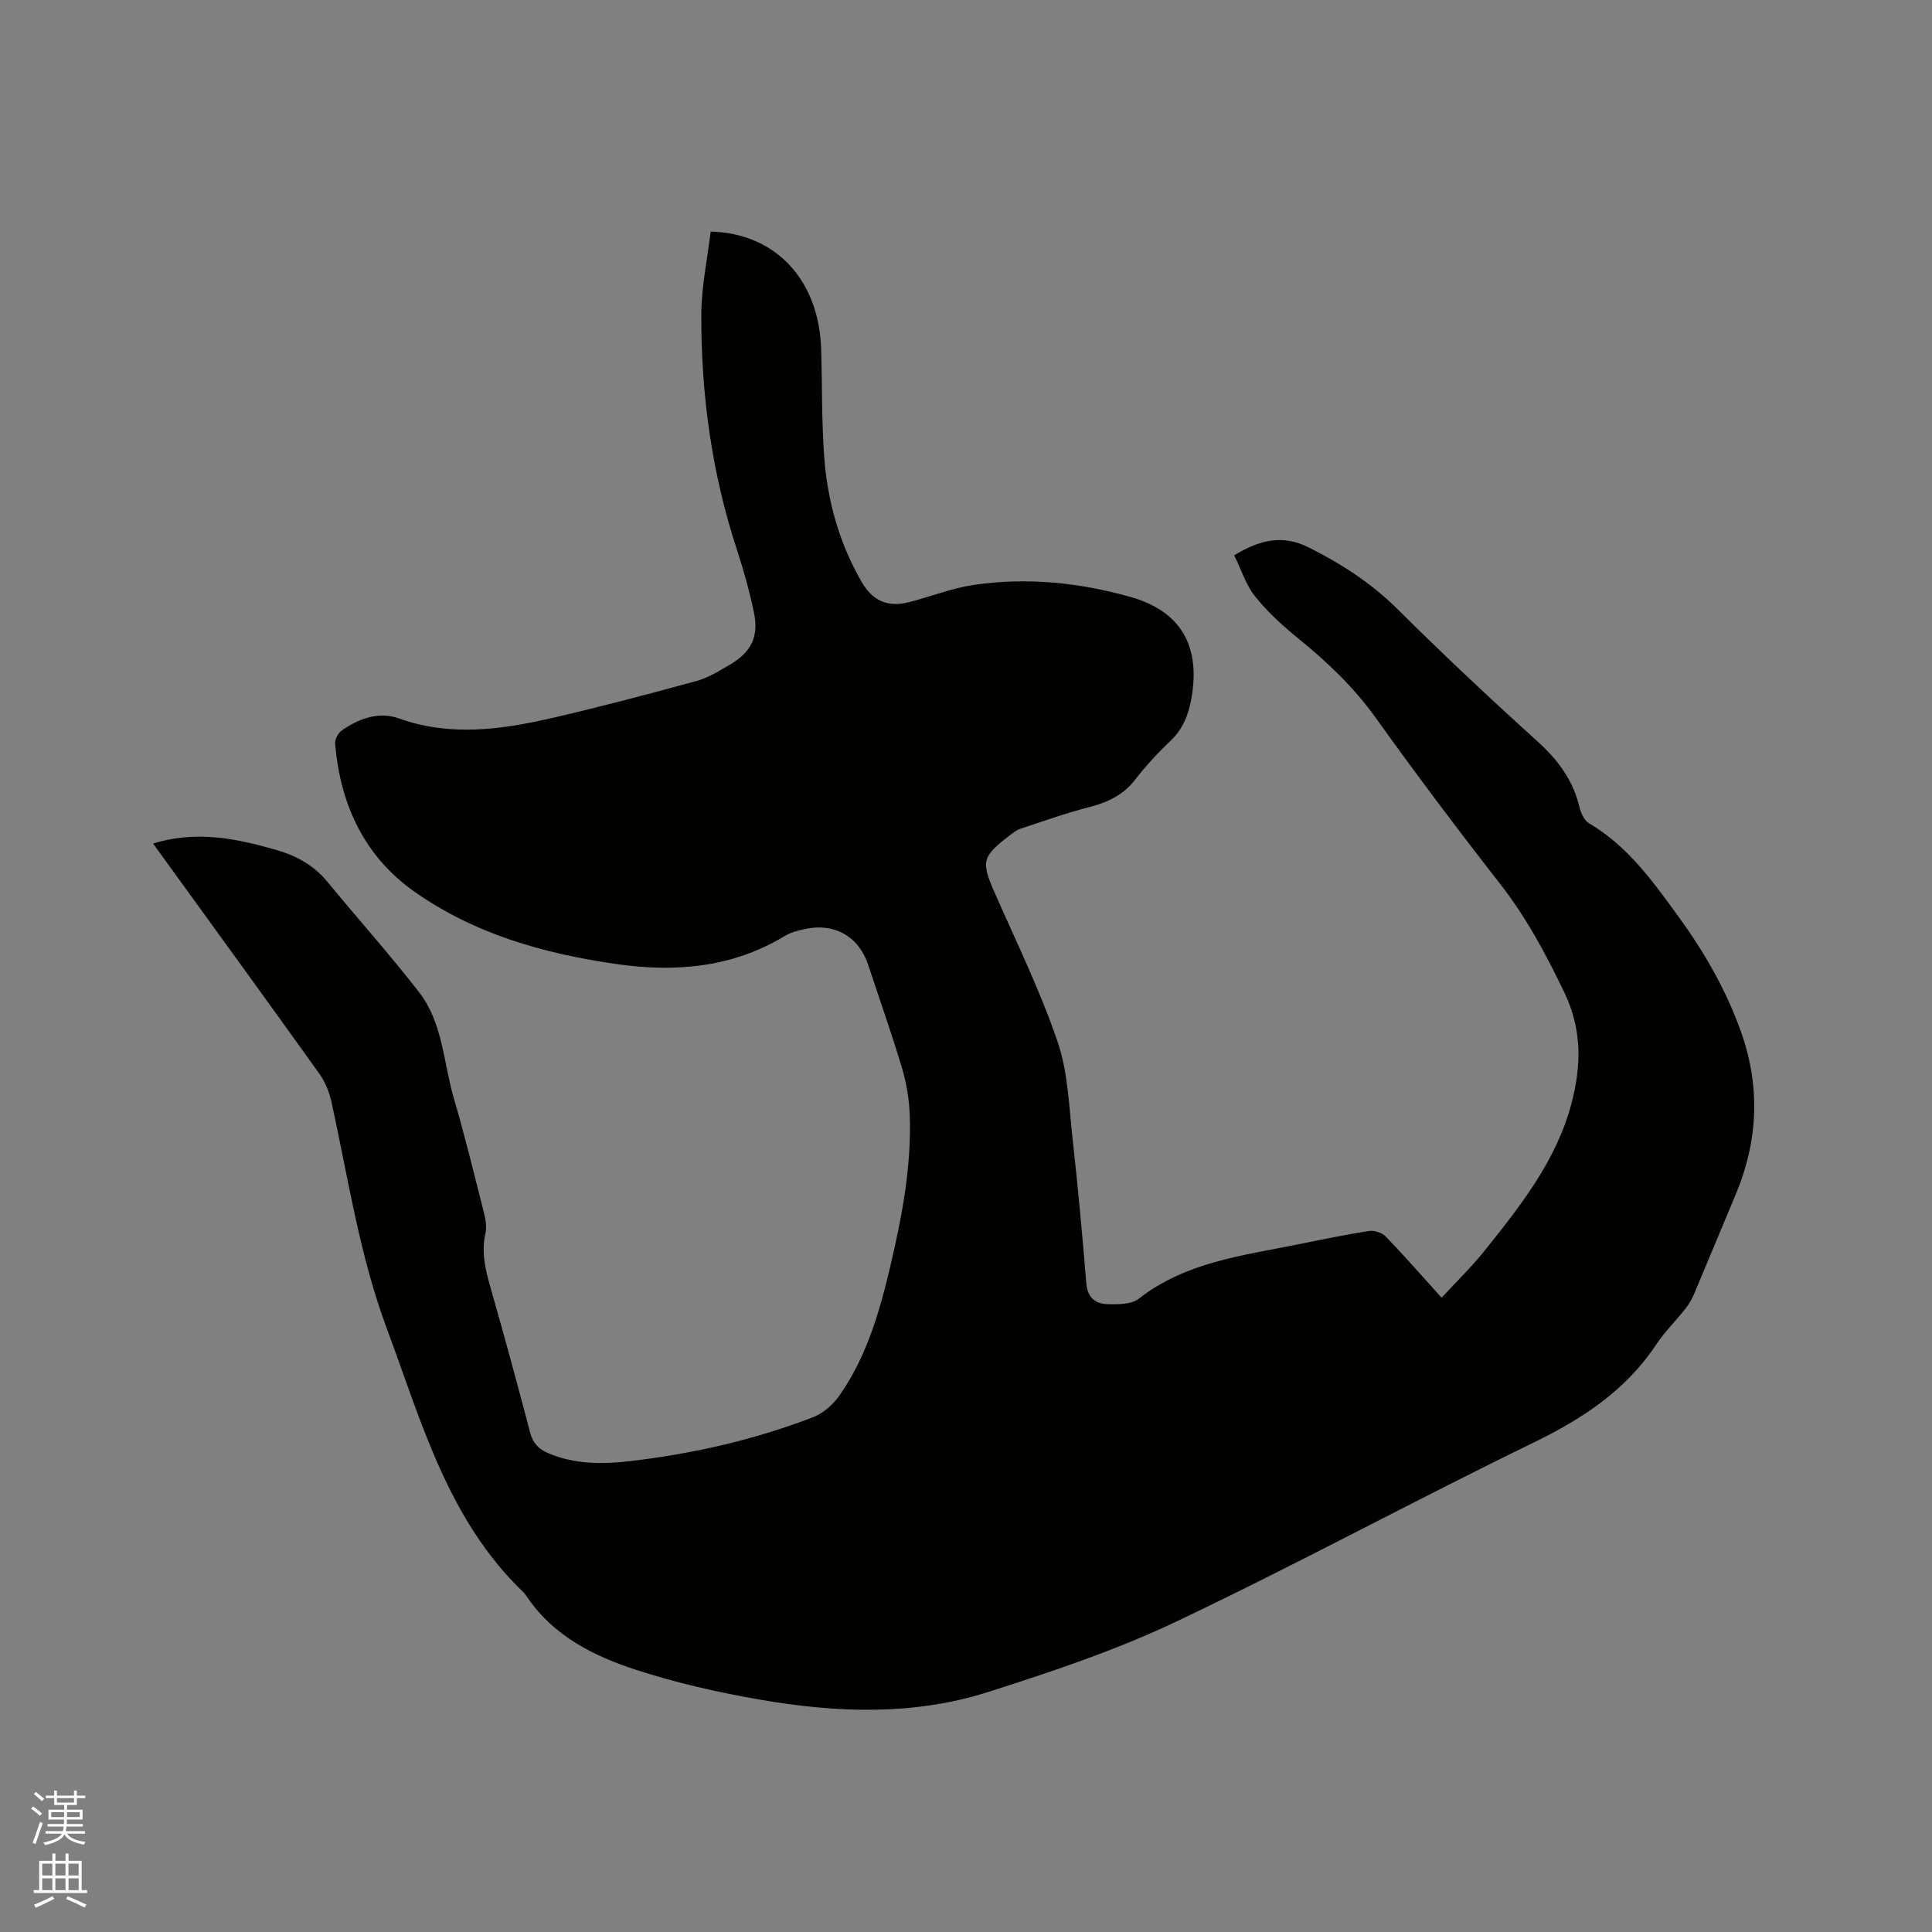 <svg enable-background="new 0 0 400 400" viewBox="0 0 400 400" xmlns="http://www.w3.org/2000/svg"><rect x="0" y="0" width="400" height="400" fill="#808080" stroke="none"/><path d="m6.44 374.46.42-.45c.65.47 1.27.95 1.85 1.44l-.45.49c-.65-.56-1.25-1.06-1.82-1.48m.93 7.33-.63-.26c.55-1.36 1.05-2.8 1.52-4.33.19.1.38.19.59.27-.46 1.29-.95 2.73-1.48 4.32m-.38-10.38.44-.42c.43.34 1.01.82 1.74 1.44l-.49.49c-.53-.51-1.09-1.01-1.69-1.51m2.5.35h1.72v-1.04h.59v1.04h3.52v-1.04h.59v1.04h1.75v.53h-1.75v1.42h-2.03v.97h3.22v2.03h-3.24c0 .35-.01.66-.03.93h3.32v.53h-3.37c-.03.27-.08.58-.15.94h3.96v.53h-3.71c.67.92 1.93 1.48 3.79 1.68-.13.24-.23.44-.29.59-2.13-.38-3.48-1.08-4.04-2.12-.43.97-1.77 1.72-4.03 2.23-.09-.19-.2-.37-.33-.55 2.1-.42 3.37-1.03 3.81-1.83h-3.36v-.53h3.58c.08-.29.13-.61.16-.94h-3.33v-.53h3.39c.02-.27.04-.58.04-.93h-3.23v-2.03h3.25v-.97h-2.07v-1.42h-1.73zm1.12 3.44v1h2.65c.01-.3.02-.44.01-.4v-.25-.35zm1.19-2h3.52v-.91h-3.52zm4.71 2h-2.63v.59c0 .15-.01.28-.01.4h2.64z" fill="#fbfcfa"/><path d="m13.56 383.74h.63v1.52h2.72v6.07h1.13v.6h-11.06v-.6h1.13v-6.07h2.73v-1.52h.63v1.52h2.1v-1.52zm-2.69 8.83.38.56c-1.24.63-2.53 1.25-3.85 1.85-.1-.21-.21-.42-.34-.63 1.36-.55 2.63-1.15 3.81-1.78m-2.13-4.27h2.1v-2.45h-2.1zm0 3.04h2.1v-2.46h-2.1zm2.72-3.04h2.1v-2.45h-2.1zm0 3.04h2.1v-2.46h-2.1zm6.07 3.6c-1.41-.71-2.7-1.3-3.86-1.78l.35-.56c1.45.62 2.75 1.19 3.88 1.72zm-1.25-9.09h-2.1v2.45h2.1zm-2.09 5.49h2.1v-2.46h-2.1z" fill="#fbfcfa"/><path d="m31.7 174.64c8.93-2.74 17.05-1.06 25.18 1.23 4.29 1.21 7.98 3.15 10.87 6.66 6.32 7.68 12.98 15.1 19.06 22.96 4.89 6.33 4.99 14.51 7.15 21.89 2.29 7.82 4.22 15.74 6.22 23.65.35 1.4.63 3 .32 4.36-.88 3.9 0 7.5 1.06 11.2 2.84 9.98 5.58 19.99 8.2 30.02.58 2.21 1.77 3.41 3.76 4.26 5.48 2.34 11.25 2.3 16.92 1.64 12.97-1.51 25.67-4.39 37.88-9.09 2.1-.81 4.14-2.59 5.45-4.46 5.65-8.02 8.32-17.31 10.54-26.72 2.44-10.33 4.43-20.76 4.04-31.44-.12-3.23-.67-6.54-1.59-9.64-2.15-7.2-4.67-14.28-7.02-21.42-1.92-5.82-6.96-8.73-13.05-7.4-1.43.31-2.95.68-4.18 1.43-10.91 6.59-22.68 7.59-34.99 5.81-14.95-2.16-29.28-6.19-41.74-14.99-10.43-7.37-15.33-18.08-16.4-30.62-.08-.89.65-2.23 1.41-2.76 3.53-2.45 7.64-3.95 11.73-2.49 10.73 3.85 21.34 2.34 31.93-.1 9.99-2.31 19.9-4.93 29.79-7.64 2.4-.66 4.64-2.06 6.83-3.34 4.51-2.64 6.08-5.83 5.01-10.91-.91-4.34-2.1-8.64-3.49-12.86-5.21-15.86-7.46-32.19-7.39-48.81.03-5.74 1.26-11.47 1.94-17.12 13.58.37 22.43 10.13 22.87 24.35.23 7.41.09 14.85.63 22.24.67 9.17 3.11 17.93 7.76 25.96 2.28 3.95 5.45 5.31 9.9 4.16 4.48-1.16 8.87-2.91 13.42-3.57 10.94-1.58 21.82-.48 32.4 2.53 10.37 2.95 14.46 10.14 12.56 20.91-.6 3.41-1.74 6.42-4.37 8.9-2.62 2.47-5.08 5.15-7.28 7.99-2.49 3.22-5.72 4.72-9.55 5.7-4.79 1.23-9.47 2.91-14.18 4.46-.78.26-1.49.81-2.16 1.32-5.92 4.52-6.06 5.47-3.09 12.2 4.48 10.16 9.38 20.19 12.94 30.67 2.17 6.39 2.34 13.5 3.11 20.31 1.1 9.89 2 19.8 2.82 29.71.25 2.98 1.98 4.19 4.48 4.24 2.14.04 4.85.06 6.36-1.13 9.75-7.61 21.53-8.93 33.01-11.26 4.88-.99 9.76-2.01 14.68-2.77 1.09-.17 2.7.36 3.46 1.15 3.82 3.96 7.45 8.12 11.56 12.67 3.08-3.35 6.25-6.41 8.98-9.83 7.41-9.28 14.82-18.63 17.92-30.44 2.03-7.74 2.2-15.22-1.46-22.86-3.81-7.97-7.9-15.6-13.36-22.6-8.81-11.28-17.41-22.73-25.74-34.36-4.58-6.38-10.11-11.62-16.14-16.51-3.19-2.59-6.28-5.42-8.83-8.62-1.9-2.39-2.86-5.53-4.31-8.48 5.35-3.28 10.07-4.33 15.47-1.62 6.77 3.4 12.95 7.39 18.38 12.79 9.4 9.34 19.07 18.42 28.9 27.31 4.23 3.82 7.38 8 8.71 13.57.3 1.24.98 2.82 1.98 3.41 8.04 4.71 13.26 12.08 18.56 19.36 5.31 7.3 9.78 15.06 12.86 23.63 4.15 11.57 3.62 22.84-1.11 34.06-2.88 6.83-5.69 13.69-8.58 20.51-.45 1.05-1.05 2.08-1.76 2.97-1.97 2.49-4.28 4.76-6.03 7.39-6.31 9.49-15.21 15.35-25.34 20.28-24.85 12.09-49.16 25.28-74.12 37.13-12.47 5.92-25.72 10.35-38.9 14.55-15.46 4.92-31.42 4.31-47.22 1.57-8.63-1.5-17.27-3.45-25.59-6.15-8.75-2.85-17.05-6.95-22.53-14.99-.3-.44-.62-.87-1-1.24-15.5-14.97-20.91-35.06-28.1-54.38-5.67-15.23-8.02-31.12-11.44-46.82-.46-2.1-1.31-4.27-2.55-6-10.6-14.83-21.33-29.57-32.02-44.34-.73-.97-1.45-1.99-2.4-3.33z" fill="#010100"/></svg>